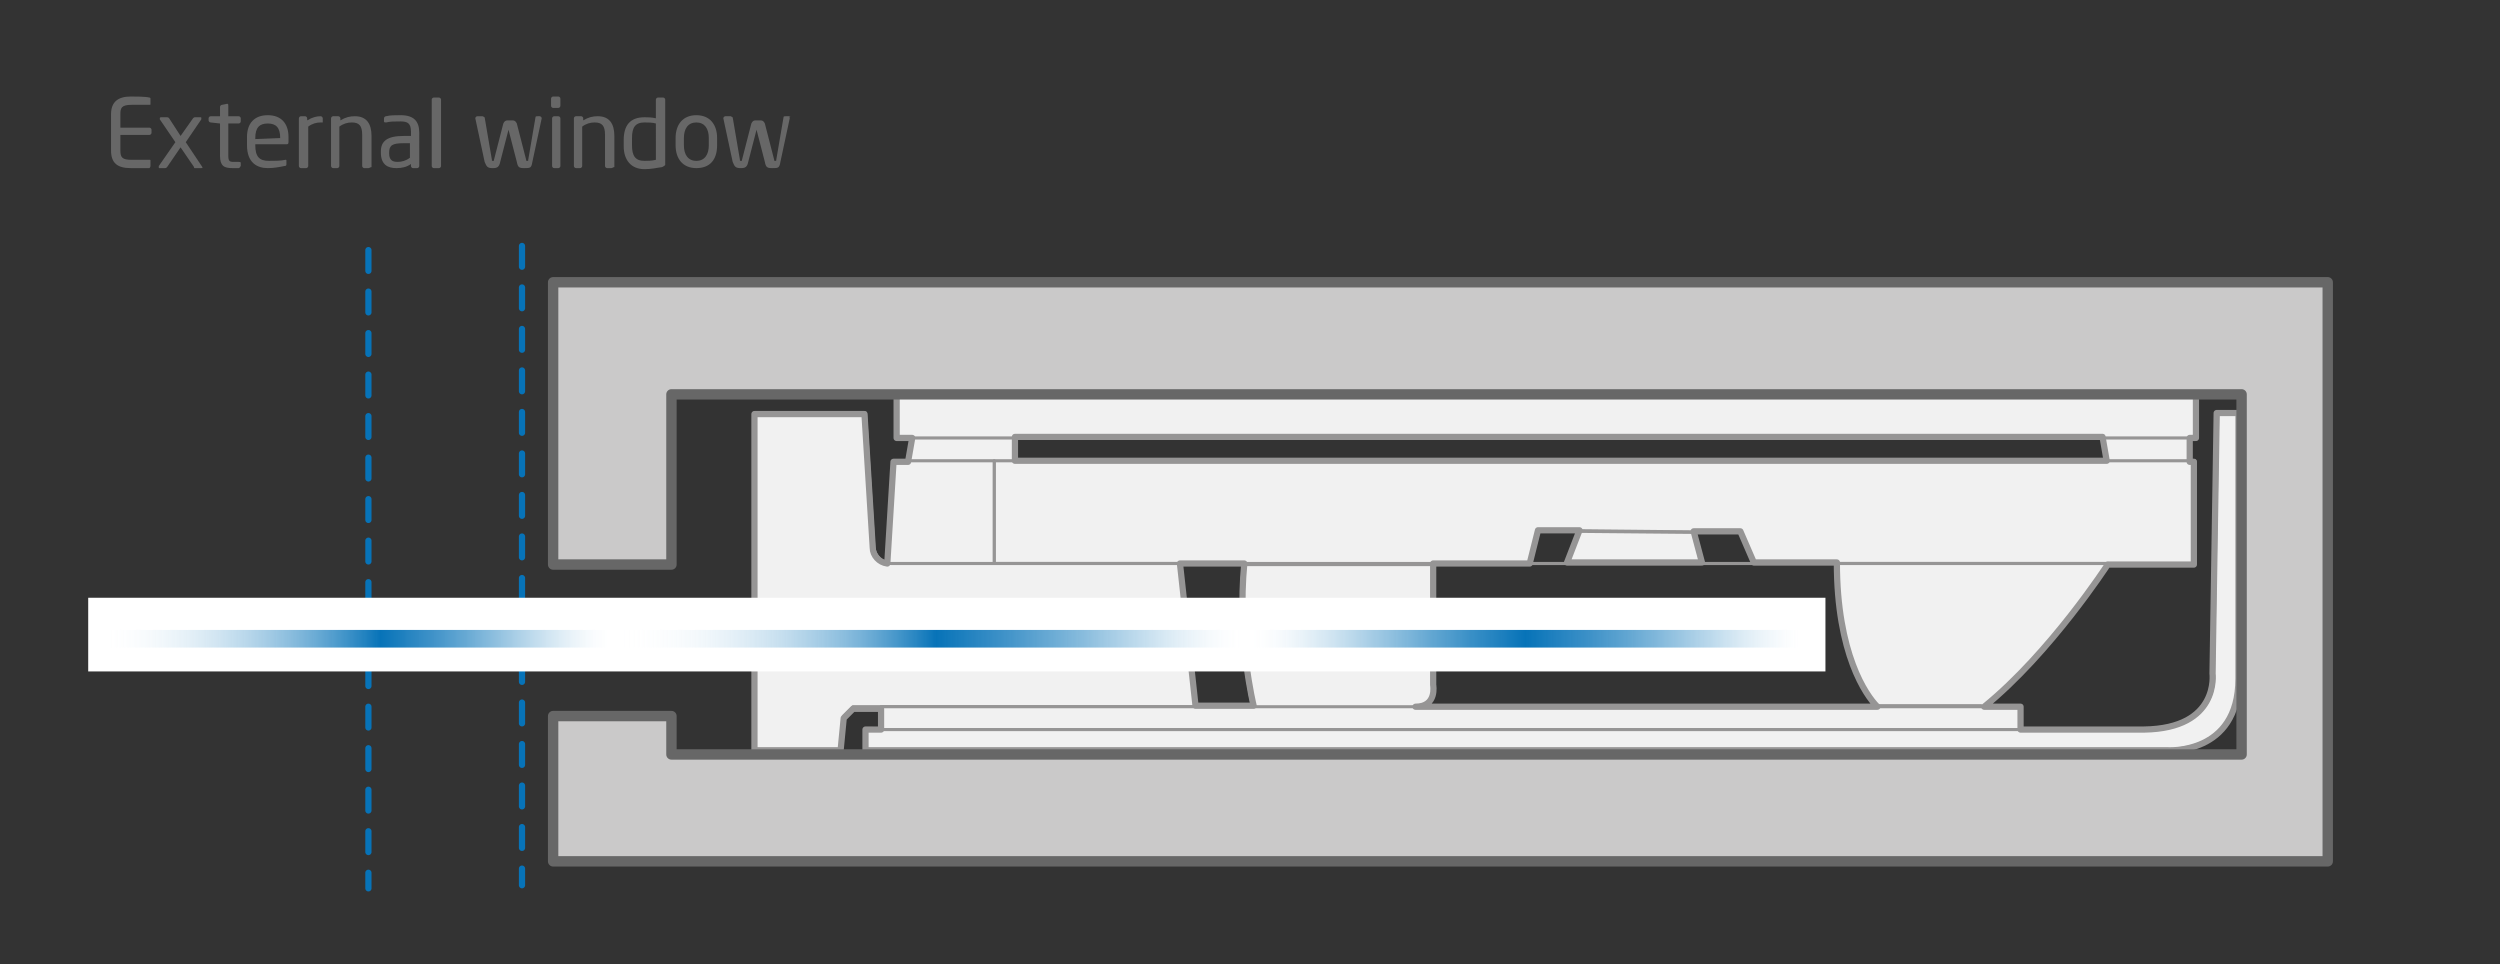 <?xml version="1.0" encoding="utf-8"?>
<!-- Generator: Adobe Illustrator 22.0.1, SVG Export Plug-In . SVG Version: 6.00 Build 0)  -->
<svg version="1.1" id="Layer_1" xmlns="http://www.w3.org/2000/svg" xmlns:xlink="http://www.w3.org/1999/xlink" x="0px" y="0px"
	 viewBox="0 0 240.9 92.9" style="enable-background:new 0 0 240.9 92.9;" xml:space="preserve">
<rect x="0" y="0" width="240.9" height="92.9" fill="#333333" stroke="none"/>
<style type="text/css">
	.st0{fill:none;stroke:#0773B8;stroke-width:0.6;stroke-linecap:round;stroke-linejoin:round;stroke-dasharray:2,2;}
	.st1{fill:#F1F1F1;stroke:#969595;stroke-width:0.3;stroke-linecap:round;stroke-linejoin:round;}
	.st2{fill:#F1F1F1;}
	.st3{fill:none;stroke:#969595;stroke-width:0.6;stroke-linecap:round;stroke-linejoin:round;}
	.st4{fill:#CAC9C9;stroke:#676767;stroke-linecap:round;stroke-linejoin:round;}
	.st5{fill:#FFFFFF;}
	.st6{fill:url(#SVGID_1_);}
	.st7{fill:#676767;}
</style>
<polyline class="st0" points="174.8,181.9 -16.9,181.9 -20.2,239.4 -4.6,239.4 -2.1,196.3 174.8,196.7 "/>
<polygon class="st1" points="97.8,47.1 87,47.1 88.2,40.1 97.8,40.1 "/>
<polygon class="st1" points="211,48 203.7,48 202.4,40.9 211,40.9 "/>
<polygon class="st1" points="95.8,44.4 95.8,54.3 147.4,54.3 148.2,51.1 167.7,51.3 169,54.3 211.5,54.3 211.5,44.4 "/>
<polygon class="st1" points="87.4,44.4 86.1,44.4 85.5,55.4 95.8,55.4 95.8,44.4 "/>
<path class="st1" d="M72.7,39.8h10.7l0.8,12.9c0.1,0.9,0.8,1.6,1.7,1.6h27.8l1.5,13.8h-33l-0.9,0.9L81,72.2h-8.3V39.8z"/>
<polygon class="st1" points="151,54.3 152.2,51.2 163.2,51.3 164,54.3 "/>
<line class="st1" x1="177" y1="54.3" x2="138.1" y2="54.3"/>
<path class="st1" d="M180.9,68.1C179.8,67,177,63,177,54.3h26.2c0,0-5.5,8.5-11.9,13.7s-0.4,0-0.4,0H180.9z"/>
<path class="st1" d="M83.4,70.2v2h125.4c0,0,6.9,0.5,6.9-6.9V39.8h-2l-0.4,25.1c0,0,0.7,5.3-6.6,5.4C203,70.3,83.4,70.2,83.4,70.2z"
	/>
<path class="st1" d="M136.4,68.1h52.8h5.5v2.2H84.9v-2.2H136.4h-15.7c0,0-1.5-6.4-0.9-13.7h18.3V66C138.1,66,138.5,68.1,136.4,68.1"
	/>
<rect x="86.4" y="38" class="st1" width="125.2" height="4.2"/>
<path class="st2" d="M177.4,54.6"/>
<g>
	<path class="st3" d="M213.6,39.8l-0.4,25.1c0,0,0.7,5.3-6.6,5.4c-0.7,0-5.1,0-11.9,0v-2.2h-3.5c6.4-5.2,11.9-13.7,11.9-13.7h8.3
		v-9.9H211v-2.3h0.6V38H86.4v4.2h1.5l-0.4,2.3h-0.1h-1.3l-0.6,9.8c-0.8-0.1-1.4-0.8-1.4-1.5l-0.8-12.9H72.7v32.4H81l0.3-3.1l0.9-0.9
		h2.7v2c-1,0-1.5,0-1.5,0v2h125.4c0,0,6.9,0.5,6.9-6.9V39.8H213.6z M180.9,68.1h-44.5c2.1,0,1.7-2.1,1.7-2.1V54.3h9.3l0.8-3.2l4,0
		l-1.2,3.1h13l-0.8-3l4.5,0l1.3,3h8C177,63,179.8,67,180.9,68.1z M113.7,54.3h4.4h1.8c-0.7,7.3,0.9,13.7,0.9,13.7h-1.6h-4
		L113.7,54.3z M202.6,42.1l0.4,2.3H97.8v-2.3H202.6z"/>
</g>
<polygon class="st4" points="216,27.2 64.7,27.2 53.3,27.2 53.3,38 53.3,54.4 64.7,54.4 64.7,38 216,38 216,72.7 64.7,72.7 64.7,69 
	53.3,69 53.3,83 60.2,83 64.7,83 224.3,83 224.3,82.5 224.3,72.7 224.3,38 224.3,27.2 "/>
<line class="st0" x1="50.3" y1="23.7" x2="50.3" y2="85.3"/>
<line class="st0" x1="35.5" y1="24.1" x2="35.5" y2="85.6"/>
<rect x="8.5" y="57.6" class="st5" width="167.4" height="7.1"/>
<linearGradient id="SVGID_1_" gradientUnits="userSpaceOnUse" x1="10" y1="61.556" x2="173.684" y2="61.556">
	<stop  offset="2.409639e-03" style="stop-color:#FFFFFF;stop-opacity:0.1"/>
	<stop  offset="0.163" style="stop-color:#0773B8"/>
	<stop  offset="0.195" style="stop-color:#0A74B9;stop-opacity:0.772"/>
	<stop  offset="0.214" style="stop-color:#1279BB;stop-opacity:0.634"/>
	<stop  offset="0.229" style="stop-color:#2081BF;stop-opacity:0.521"/>
	<stop  offset="0.243" style="stop-color:#358DC5;stop-opacity:0.42"/>
	<stop  offset="0.256" style="stop-color:#4F9CCD;stop-opacity:0.329"/>
	<stop  offset="0.268" style="stop-color:#6FAED6;stop-opacity:0.243"/>
	<stop  offset="0.279" style="stop-color:#96C4E1;stop-opacity:0.163"/>
	<stop  offset="0.289" style="stop-color:#C2DDEE;stop-opacity:8.624983e-02"/>
	<stop  offset="0.299" style="stop-color:#F3F8FC;stop-opacity:1.521671e-02"/>
	<stop  offset="0.301" style="stop-color:#FFFFFF;stop-opacity:0"/>
	<stop  offset="0.318" style="stop-color:#F2F8FB;stop-opacity:9.101935e-02"/>
	<stop  offset="0.35" style="stop-color:#D1E5F2;stop-opacity:0.258"/>
	<stop  offset="0.392" style="stop-color:#9AC6E2;stop-opacity:0.483"/>
	<stop  offset="0.444" style="stop-color:#509CCD;stop-opacity:0.754"/>
	<stop  offset="0.49" style="stop-color:#0773B8"/>
	<stop  offset="0.532" style="stop-color:#0A74B9;stop-opacity:0.772"/>
	<stop  offset="0.557" style="stop-color:#1279BB;stop-opacity:0.634"/>
	<stop  offset="0.578" style="stop-color:#2081BF;stop-opacity:0.521"/>
	<stop  offset="0.596" style="stop-color:#358DC5;stop-opacity:0.42"/>
	<stop  offset="0.613" style="stop-color:#4F9CCD;stop-opacity:0.329"/>
	<stop  offset="0.628" style="stop-color:#6FAED6;stop-opacity:0.243"/>
	<stop  offset="0.643" style="stop-color:#96C4E1;stop-opacity:0.163"/>
	<stop  offset="0.657" style="stop-color:#C2DDEE;stop-opacity:8.624983e-02"/>
	<stop  offset="0.67" style="stop-color:#F3F8FC;stop-opacity:1.521671e-02"/>
	<stop  offset="0.673" style="stop-color:#FFFFFF;stop-opacity:0"/>
	<stop  offset="0.685" style="stop-color:#D1E5F2;stop-opacity:7.395160e-02"/>
	<stop  offset="0.699" style="stop-color:#A2CAE4;stop-opacity:0.16"/>
	<stop  offset="0.714" style="stop-color:#78B3D8;stop-opacity:0.252"/>
	<stop  offset="0.73" style="stop-color:#559FCE;stop-opacity:0.348"/>
	<stop  offset="0.746" style="stop-color:#398FC6;stop-opacity:0.449"/>
	<stop  offset="0.764" style="stop-color:#2383C0;stop-opacity:0.557"/>
	<stop  offset="0.783" style="stop-color:#137ABB;stop-opacity:0.674"/>
	<stop  offset="0.805" style="stop-color:#0A75B9;stop-opacity:0.809"/>
	<stop  offset="0.837" style="stop-color:#0773B8"/>
	<stop  offset="0.874" style="stop-color:#0A74B9;stop-opacity:0.794"/>
	<stop  offset="0.896" style="stop-color:#1279BB;stop-opacity:0.671"/>
	<stop  offset="0.914" style="stop-color:#2081BF;stop-opacity:0.569"/>
	<stop  offset="0.93" style="stop-color:#358DC5;stop-opacity:0.478"/>
	<stop  offset="0.945" style="stop-color:#4F9CCD;stop-opacity:0.396"/>
	<stop  offset="0.958" style="stop-color:#6FAED6;stop-opacity:0.319"/>
	<stop  offset="0.971" style="stop-color:#96C4E1;stop-opacity:0.247"/>
	<stop  offset="0.984" style="stop-color:#C2DDEE;stop-opacity:0.178"/>
	<stop  offset="0.995" style="stop-color:#F3F8FC;stop-opacity:0.114"/>
	<stop  offset="0.998" style="stop-color:#FFFFFF;stop-opacity:0.1"/>
</linearGradient>
<rect x="10" y="60.7" class="st6" width="163.7" height="1.7"/>
<g>
	<path class="st7" d="M14.4,16.2c-0.3,0-1.2,0-1.8,0c-1.3,0-1.9-0.5-1.9-1.7v-3.5c0-1.2,0.7-1.7,1.9-1.7c0.5,0,1.4,0,1.8,0.1
		c0.1,0,0.1,0.1,0.1,0.1V10c0,0.1,0,0.1-0.1,0.1h-1.7c-1,0-1.1,0.3-1.1,0.9v1.3h2.8c0.1,0,0.2,0.1,0.2,0.2v0.3
		c0,0.1-0.1,0.2-0.2,0.2h-2.8v1.5c0,0.7,0.2,0.9,1.1,0.9h1.7c0.1,0,0.1,0,0.1,0.1v0.5C14.5,16.1,14.4,16.2,14.4,16.2z"/>
	<path class="st7" d="M19.4,16.2h-0.6c-0.1,0-0.1,0-0.1-0.1l-1.3-1.9l-1.3,1.9c-0.1,0.1-0.1,0.1-0.2,0.1h-0.5c-0.1,0-0.1,0-0.1-0.1
		c0,0,0-0.1,0-0.1l1.6-2.3l-1.5-2.2c0,0,0-0.1,0-0.1c0-0.1,0.1-0.1,0.1-0.1h0.6c0.1,0,0.1,0,0.2,0.1l1.1,1.7l1.2-1.7
		c0.1-0.1,0.1-0.1,0.2-0.1h0.5c0.1,0,0.1,0,0.1,0.1c0,0,0,0.1,0,0.1l-1.5,2.2l1.6,2.4c0,0,0,0.1,0,0.1
		C19.6,16.1,19.5,16.2,19.4,16.2z"/>
	<path class="st7" d="M23,16.2c-0.2,0-0.4,0-0.6,0c-0.8,0-1.2-0.2-1.2-1.2v-3.1l-0.9-0.1c-0.1,0-0.2-0.1-0.2-0.2v-0.2
		c0-0.1,0.1-0.2,0.2-0.2h0.9v-0.9c0-0.1,0.1-0.2,0.2-0.2l0.5-0.1c0,0,0,0,0,0c0.1,0,0.1,0.1,0.1,0.2v1h1c0.1,0,0.2,0.1,0.2,0.2v0.3
		c0,0.1-0.1,0.2-0.2,0.2h-1V15c0,0.5,0.1,0.6,0.5,0.6h0.5c0.1,0,0.2,0,0.2,0.1V16C23.1,16.1,23.1,16.2,23,16.2z"/>
	<path class="st7" d="M27.6,13.9h-3v0.1c0,1.1,0.4,1.5,1.3,1.5c0.5,0,1.2,0,1.6-0.1c0,0,0,0,0,0c0.1,0,0.1,0,0.1,0.1v0.3
		c0,0.1,0,0.2-0.2,0.2c-0.5,0.1-1,0.2-1.6,0.2c-1,0-2-0.5-2-2.2v-0.8c0-1.3,0.7-2.1,2-2.1c1.3,0,2,0.8,2,2.1v0.5
		C27.8,13.9,27.7,13.9,27.6,13.9z M27,13.3c0-1-0.4-1.4-1.2-1.4c-0.8,0-1.2,0.4-1.2,1.4v0.1L27,13.3L27,13.3z"/>
	<path class="st7" d="M30.9,11.8c-0.4,0-0.8,0.1-1.2,0.4V16c0,0.1-0.1,0.2-0.2,0.2H29c-0.1,0-0.2-0.1-0.2-0.2v-4.6
		c0-0.1,0.1-0.2,0.2-0.2h0.4c0.1,0,0.2,0.1,0.2,0.2v0.2c0.5-0.3,0.9-0.4,1.3-0.4c0.1,0,0.2,0.1,0.2,0.2v0.4
		C31.1,11.8,31,11.8,30.9,11.8z"/>
	<path class="st7" d="M35.5,16.2h-0.4c-0.1,0-0.2-0.1-0.2-0.2v-3c0-0.9-0.3-1.2-1-1.2c-0.4,0-0.8,0.1-1.2,0.4V16
		c0,0.1-0.1,0.2-0.2,0.2h-0.4c-0.1,0-0.2-0.1-0.2-0.2v-4.6c0-0.1,0.1-0.2,0.2-0.2h0.5c0.1,0,0.2,0.1,0.2,0.2v0.2
		c0.5-0.3,0.9-0.4,1.4-0.4c1.1,0,1.6,0.7,1.6,1.9v3C35.7,16.1,35.6,16.2,35.5,16.2z"/>
	<path class="st7" d="M40.2,16.2h-0.4c-0.1,0-0.2-0.1-0.2-0.2v-0.2c-0.4,0.3-0.9,0.4-1.4,0.4c-0.8,0-1.5-0.3-1.5-1.5v-0.1
		c0-1,0.6-1.5,2.2-1.5h0.7v-0.4c0-0.8-0.3-1-1-1c-0.6,0-1,0-1.4,0.1c0,0,0,0,0,0c-0.1,0-0.2,0-0.2-0.1v-0.3c0-0.1,0.1-0.2,0.2-0.2
		c0.4-0.1,0.8-0.1,1.4-0.1c1.3,0,1.8,0.6,1.8,1.7V16C40.4,16.1,40.3,16.2,40.2,16.2z M39.6,13.8h-0.7c-1.1,0-1.4,0.2-1.4,0.9v0.1
		c0,0.6,0.3,0.8,0.8,0.8c0.4,0,0.8-0.1,1.2-0.4V13.8z"/>
	<path class="st7" d="M42.3,16.2h-0.5c-0.1,0-0.2-0.1-0.2-0.2V9.6c0-0.1,0.1-0.2,0.2-0.2h0.5c0.1,0,0.2,0.1,0.2,0.2V16
		C42.5,16.1,42.4,16.2,42.3,16.2z"/>
	<path class="st7" d="M52.2,11.4l-0.9,4.2c-0.1,0.6-0.2,0.6-0.8,0.6c-0.5,0-0.6-0.1-0.7-0.6L49,12.5c0-0.1,0-0.1,0-0.1s0,0,0,0.1
		l-0.8,3.1c-0.1,0.5-0.3,0.6-0.7,0.6c-0.5,0-0.6-0.1-0.8-0.6l-0.9-4.2c0,0,0,0,0,0c0-0.1,0.1-0.2,0.2-0.2h0.5c0.1,0,0.1,0.1,0.2,0.1
		l0.7,4.1c0,0.1,0,0.1,0.1,0.1s0.1,0,0.1-0.1l0.9-3.5c0.1-0.2,0.2-0.3,0.4-0.3h0.5c0.2,0,0.3,0.1,0.4,0.3l0.9,3.5
		c0,0.1,0,0.1,0.1,0.1s0.1,0,0.1-0.1l0.7-4.1c0-0.1,0.1-0.1,0.2-0.1H52C52.1,11.2,52.2,11.3,52.2,11.4
		C52.2,11.4,52.2,11.4,52.2,11.4z"/>
	<path class="st7" d="M53.8,10.4h-0.5c-0.1,0-0.2-0.1-0.2-0.2V9.5c0-0.1,0.1-0.2,0.2-0.2h0.5c0.1,0,0.2,0.1,0.2,0.2v0.7
		C54,10.3,53.9,10.4,53.8,10.4z M53.8,16.2h-0.4c-0.1,0-0.2-0.1-0.2-0.2v-4.6c0-0.1,0.1-0.2,0.2-0.2h0.4c0.1,0,0.2,0.1,0.2,0.2V16
		C54,16.1,53.9,16.2,53.8,16.2z"/>
	<path class="st7" d="M58.9,16.2h-0.4c-0.1,0-0.2-0.1-0.2-0.2v-3c0-0.9-0.3-1.2-1-1.2c-0.4,0-0.8,0.1-1.2,0.4V16
		c0,0.1-0.1,0.2-0.2,0.2h-0.4c-0.1,0-0.2-0.1-0.2-0.2v-4.6c0-0.1,0.1-0.2,0.2-0.2H56c0.1,0,0.2,0.1,0.2,0.2v0.2
		c0.5-0.3,0.9-0.4,1.4-0.4c1.1,0,1.6,0.7,1.6,1.9v3C59.1,16.1,59,16.2,58.9,16.2z"/>
	<path class="st7" d="M63.8,16.1c-0.6,0.1-1.1,0.2-1.7,0.2c-1.3,0-2-0.9-2-2.2v-0.6c0-1.4,0.6-2.2,2-2.2c0.3,0,0.7,0,1.1,0.1V9.6
		c0-0.1,0.1-0.2,0.2-0.2h0.5c0.1,0,0.2,0.1,0.2,0.2v6.3C64,16,64,16,63.8,16.1z M63.2,11.9c-0.3-0.1-0.8-0.1-1.1-0.1
		c-0.9,0-1.2,0.5-1.2,1.5V14c0,1,0.3,1.5,1.2,1.5c0.3,0,0.7,0,1.1-0.1V11.9z"/>
	<path class="st7" d="M67.1,16.2c-1.3,0-2-0.9-2-2.2v-0.7c0-1.3,0.7-2.2,2-2.2c1.3,0,2,0.9,2,2.2V14C69.1,15.4,68.4,16.2,67.1,16.2z
		 M68.3,13.3c0-0.9-0.4-1.5-1.2-1.5c-0.8,0-1.2,0.6-1.2,1.5V14c0,0.9,0.4,1.5,1.2,1.5c0.8,0,1.2-0.6,1.2-1.5V13.3z"/>
	<path class="st7" d="M76.1,11.4l-0.9,4.2c-0.1,0.6-0.2,0.6-0.8,0.6c-0.5,0-0.6-0.1-0.7-0.6l-0.8-3.1c0-0.1,0-0.1,0-0.1s0,0,0,0.1
		l-0.8,3.1c-0.1,0.5-0.3,0.6-0.7,0.6c-0.5,0-0.6-0.1-0.8-0.6l-0.9-4.2c0,0,0,0,0,0c0-0.1,0.1-0.2,0.2-0.2h0.5c0.1,0,0.1,0.1,0.2,0.1
		l0.7,4.1c0,0.1,0,0.1,0.1,0.1s0.1,0,0.1-0.1l0.9-3.5c0.1-0.2,0.2-0.3,0.4-0.3h0.5c0.2,0,0.3,0.1,0.4,0.3l0.9,3.5
		c0,0.1,0,0.1,0.1,0.1s0.1,0,0.1-0.1l0.7-4.1c0-0.1,0.1-0.1,0.2-0.1h0.5C76,11.2,76.1,11.3,76.1,11.4C76.1,11.4,76.1,11.4,76.1,11.4
		z"/>
</g>
</svg>
